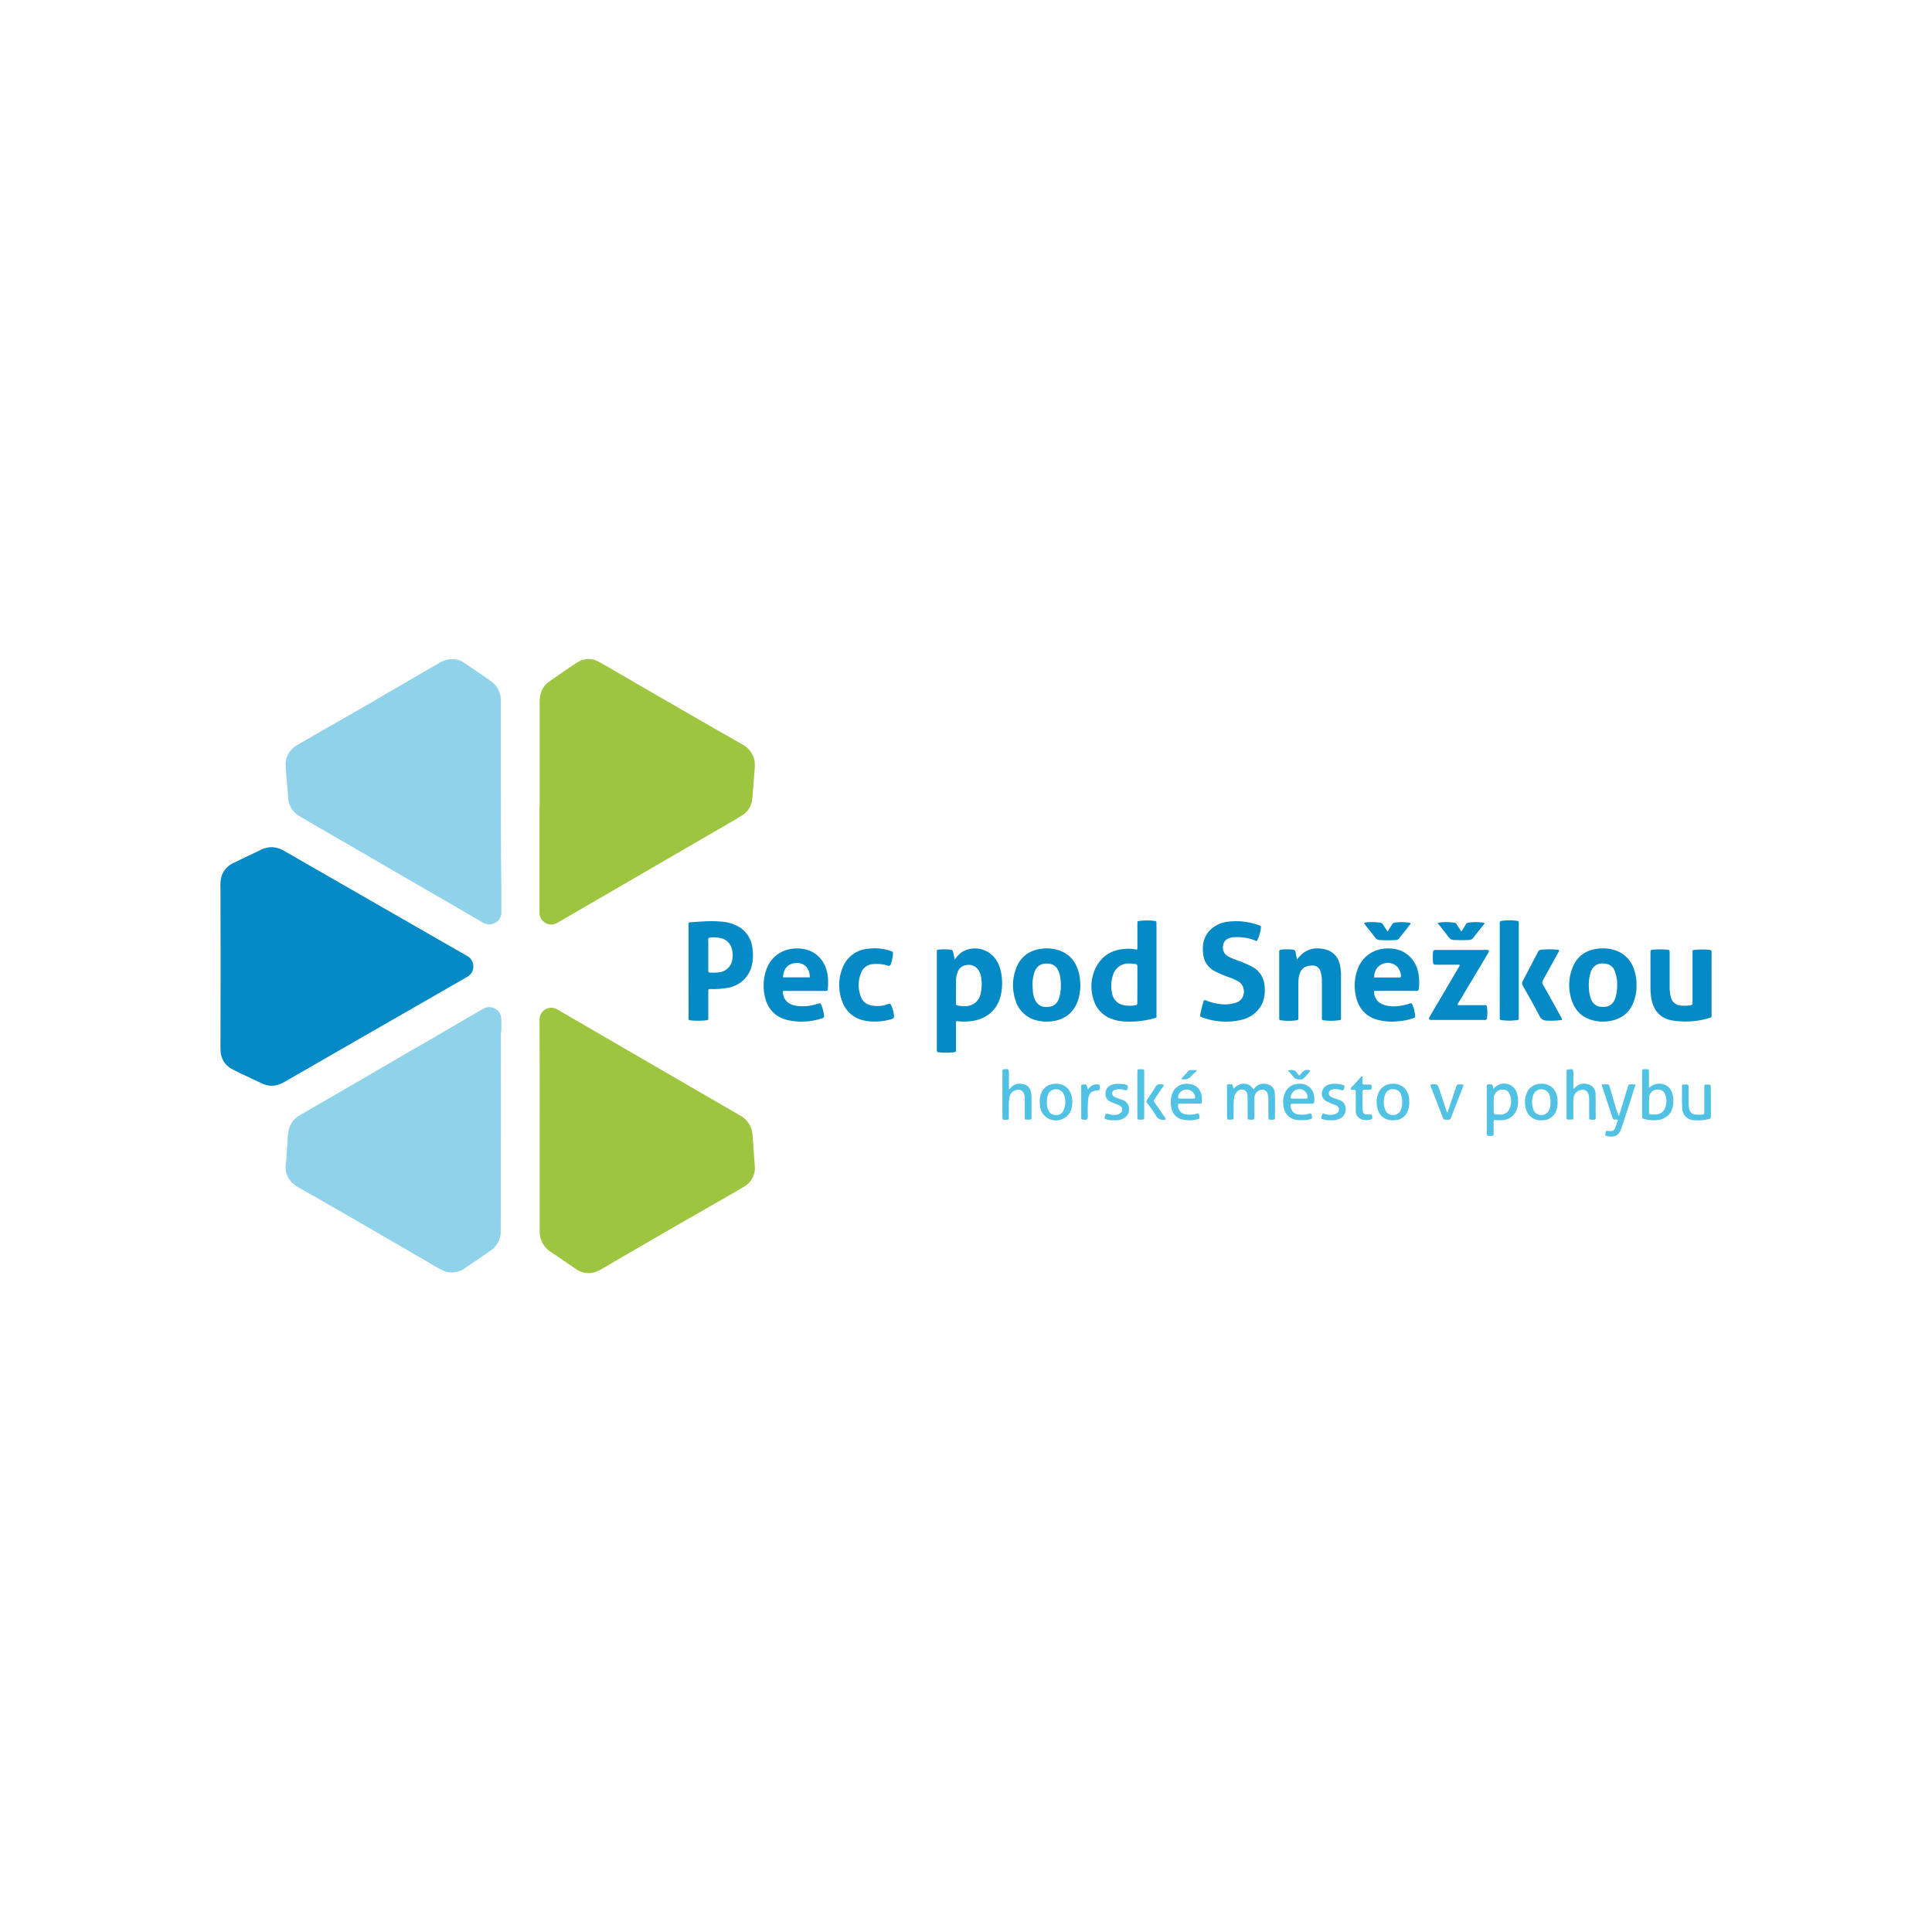 <svg xmlns="http://www.w3.org/2000/svg" viewBox="0 0 900 900"><defs><style>.cls-1{fill:#90d2e9;}.cls-2{fill:#9ec53f;}.cls-3{fill:#058ac5;}.cls-4{fill:#4fc1e4;}.cls-5{fill:#51c1e4;}.cls-6{fill:#51c1e3;}.cls-7{fill:#52c2e5;}.cls-8{fill:#55c2e5;}</style></defs><g id="Vrstva_1" data-name="Vrstva 1"><path class="cls-1" d="M233.54,413.33c0,3.6.05,7.55,0,11.5a5.35,5.35,0,0,1-3.35,5.29,5.46,5.46,0,0,1-5-.22c-5.52-3.17-11-6.39-16.5-9.58L189.1,409q-8.52-4.94-17-9.89l-18.18-10.52c-4.86-2.82-9.75-5.6-14.56-8.5a10.35,10.35,0,0,1-5.14-8.8c-.18-3.14-.56-6.27-.8-9.41-.12-1.67-.22-3.34-.33-5-.28-4.52,1.9-7.78,5.67-10,9.13-5.3,18.32-10.48,27.46-15.75,7.56-4.35,15.09-8.77,22.63-13.15q7.68-4.47,15.36-8.9a12,12,0,0,1,6.86-2,9.4,9.4,0,0,1,4.75,1.43c4.34,2.91,8.69,5.81,12.94,8.86a10.55,10.55,0,0,1,4.52,9c0,23.47,0,46.94.09,70.41C233.38,402.21,233.5,407.59,233.54,413.33Z"/><path class="cls-2" d="M251.4,375.78q0-24.31,0-48.63a15.34,15.34,0,0,1,.44-3.82,9.85,9.85,0,0,1,3.91-5.76c4.37-3.05,8.72-6.15,13.22-9a9.42,9.42,0,0,1,9.88-.31c2.89,1.51,5.69,3.19,8.5,4.83Q316.4,330,345.59,346.66a11.15,11.15,0,0,1,5.82,7.28,16.24,16.24,0,0,1,.08,4.87c-.24,3.55-.54,7.09-.81,10.63a29.47,29.47,0,0,1-.48,4,9.76,9.76,0,0,1-4.33,6.3c-2.37,1.53-4.83,2.9-7.26,4.31l-77.37,44.9c-.65.37-1.27.78-1.94,1.09a5.47,5.47,0,0,1-8-4.72c0-.54,0-1.08,0-1.63V375.78Z"/><path class="cls-2" d="M351.64,543.66a9.81,9.81,0,0,1-4.84,9c-3.43,2.15-7,4.11-10.48,6.12q-27.58,15.75-55,31.78a20.86,20.86,0,0,1-3.55,1.82,10.06,10.06,0,0,1-9.45-1.19c-3.88-2.64-7.72-5.34-11.63-7.93a11.2,11.2,0,0,1-5.28-10q0-23.26,0-46.53,0-25.65-.08-51.28a5.82,5.82,0,0,1,1.34-4.11,5.55,5.55,0,0,1,7.14-1q6.15,3.56,12.29,7.14,36.12,21,72.24,41.9a11.72,11.72,0,0,1,5.62,6.22,14.71,14.71,0,0,1,.67,3.92C351,534.12,351.28,538.75,351.64,543.66Z"/><path class="cls-1" d="M233.32,480.7q0,46.38-.06,92.77a10.65,10.65,0,0,1-4.81,9.17q-6.07,4.22-12.22,8.34a9.92,9.92,0,0,1-10.12.74,64.18,64.18,0,0,1-6.06-3.39q-9.93-5.75-19.83-11.51c-5.93-3.43-11.86-6.88-17.79-10.3q-8.33-4.8-16.68-9.57c-2.35-1.35-4.75-2.62-7.07-4-4-2.41-6.41-6.22-5.42-11.63a43.47,43.47,0,0,0,.3-4.57c.13-1.91.34-3.82.44-5.74a27.26,27.26,0,0,1,.46-4.4,10.28,10.28,0,0,1,5.07-7c7.54-4.4,15.1-8.75,22.65-13.14q9.65-5.6,19.3-11.23T200.94,484l17.13-10c2.34-1.37,4.68-2.75,7.05-4.06a5.58,5.58,0,0,1,8.41,5.08c0,1.88,0,3.76,0,5.64Z"/><path class="cls-3" d="M126.57,394.65a11.93,11.93,0,0,1,6,1.83q9.74,5.63,19.51,11.22,32.61,18.74,65.23,37.45a5.62,5.62,0,0,1,3.15,4.54,5.37,5.37,0,0,1-2.89,5.41q-7.64,4.41-15.28,8.78L133,503.71a15.15,15.15,0,0,1-4.06,1.78,10.22,10.22,0,0,1-6.92-.78c-4.64-2.2-9.31-4.33-13.88-6.67a9.74,9.74,0,0,1-5.37-8.33c-.07-.83-.08-1.67-.08-2.51q.13-37,0-74a15.6,15.6,0,0,1,.35-4.41,10.08,10.08,0,0,1,5.46-6.65c4.35-2.11,8.72-4.19,13.08-6.28A11.49,11.49,0,0,1,126.57,394.65Z"/><path class="cls-3" d="M444.78,447.08a11.22,11.22,0,0,1,3.66-3.77,11.81,11.81,0,0,1,15.32,3.42,16.15,16.15,0,0,1,2.7,7,25.62,25.62,0,0,1-.34,10.28c-1.64,6.51-6.49,10.5-13,11.58a26.72,26.72,0,0,1-7.63.07,3.71,3.71,0,0,0-.15,1.67c0,3.85,0,7.71,0,11.56,0,1.15,0,1.18-1.19,1.32a30.32,30.32,0,0,1-6.8,0c-.79-.09-1-.43-.93-1.13,0-.25,0-.5,0-.75V443.68c0-1.24,0-1.26,1.2-1.35a24.11,24.11,0,0,1,4.88.05c1.15.13,1.31.26,1.58,1.4S444.51,445.8,444.78,447.08Zm.55,14.24c0,2.15,0,3.92,0,5.7,0,1.24,0,1.21,1.28,1.47a13.17,13.17,0,0,0,2.8.22,7.2,7.2,0,0,0,7.43-5.92,19.87,19.87,0,0,0,.21-7.49,7.73,7.73,0,0,0-1.29-3.43,5.42,5.42,0,0,0-5.4-2.34,5,5,0,0,0-4.3,3.38,9.88,9.88,0,0,0-.52,1.84C445.13,457.06,445.44,459.38,445.33,461.32Z"/><path class="cls-3" d="M320.74,452.31V431.55c0-.34,0-.69,0-1,0-.59.15-.89.82-.93,4.83-.28,9.66-.78,14.5-.29a19.4,19.4,0,0,1,7.38,2,13,13,0,0,1,7,9.9,22,22,0,0,1-.14,8.25,13.72,13.72,0,0,1-11.52,10.71,36.43,36.43,0,0,1-7.52.54c-1.29,0-1.31,0-1.31,1.24,0,3.9,0,7.81,0,11.71,0,1.65.15,1.51-1.62,1.68a36.62,36.62,0,0,1-6.37,0c-1.18-.1-1.19-.1-1.2-1.33Zm9.19-7.47c0,2.42,0,4.83,0,7.24,0,.69.22,1,.93,1,1.23,0,2.47.05,3.69-.08a7,7,0,0,0,6.58-6,11.18,11.18,0,0,0-.22-5,6.81,6.81,0,0,0-5.16-5,16.72,16.72,0,0,0-4.84-.27c-.75,0-1,.36-1,1.11C330,440.21,329.93,442.53,329.93,444.84Z"/><path class="cls-3" d="M529.67,442.4a4.66,4.66,0,0,0,.17-1.79c0-3.46,0-6.92,0-10.37,0-1.15,0-1.15,1.1-1.27a32.11,32.11,0,0,1,6.79,0c.76.08,1.07.35,1,1.09a8.81,8.81,0,0,0,0,.89q0,20.73,0,41.47c0,1.83.38,1.57-1.66,2.11a42.74,42.74,0,0,1-13.65,1.29,18.47,18.47,0,0,1-5.62-1.21,13.27,13.27,0,0,1-8.24-8.54,19.56,19.56,0,0,1,.89-15.26c2.78-5.55,7.43-8.4,13.59-8.77A18,18,0,0,1,529.67,442.4Zm.17,16.32c0-2.82,0-5.63,0-8.45,0-.69-.17-1-.94-1.19a23.87,23.87,0,0,0-2.8-.25,7.5,7.5,0,0,0-7.62,5.39,15.55,15.55,0,0,0-.43,8.47,6.66,6.66,0,0,0,4.45,5.29,13.43,13.43,0,0,0,6.3.3,1,1,0,0,0,1-1.26C529.81,464.25,529.84,461.49,529.84,458.72Z"/><path class="cls-3" d="M585.45,438.43a23.58,23.58,0,0,0-5.15-1.56,23.22,23.22,0,0,0-6.34-.19c-2.28.34-3.78,1.57-4.13,3.44-.47,2.55.3,4.3,2.46,5.5a32.51,32.51,0,0,0,4.22,1.78c2.08.79,4.14,1.61,6.13,2.59,4.23,2.06,6.29,5.48,6.53,10.13.19,3.67-.47,7.08-2.82,10a14.62,14.62,0,0,1-8.63,5.09A31.5,31.5,0,0,1,560.23,474c-1.23-.44-1.26-.47-1-1.84a45.23,45.23,0,0,1,1.4-5.59c.23-.75.57-.76,1.18-.52a24,24,0,0,0,6.13,1.63,16.86,16.86,0,0,0,7.47-.49,5.25,5.25,0,0,0,4-5.84,5.19,5.19,0,0,0-2.64-4.22,23.92,23.92,0,0,0-4-1.8,51,51,0,0,1-6.94-2.94,9.78,9.78,0,0,1-5.19-7c-.78-4.69-.22-9.1,3.49-12.55a14.53,14.53,0,0,1,8.31-3.53A31.47,31.47,0,0,1,586.45,431c1,.35,1,.36.91,1.44a16.19,16.19,0,0,1-.72,3.17A11.83,11.83,0,0,1,585.45,438.43Z"/><path class="cls-3" d="M604.19,446.88c.63-.7,1.08-1.23,1.56-1.72a10.81,10.81,0,0,1,9-3.31,14.75,14.75,0,0,1,2.2.31q6.31,1.44,7.42,8.22a23.74,23.74,0,0,1,.32,3.68c0,6.57,0,13.14,0,19.72,0,1.55,0,1.36-1.45,1.54a25,25,0,0,1-6.35,0c-1.08-.14-1.11-.13-1.11-1.27q0-8.52,0-17a13.58,13.58,0,0,0-.6-4.39,3.74,3.74,0,0,0-4-2.87c-3.25,0-5.27,1.56-6,4.76a15.13,15.13,0,0,0-.35,3.67v15.12c0,.35,0,.69,0,1,0,.6-.19.87-.82.95a27.22,27.22,0,0,1-7.38,0c-.48-.06-.73-.24-.72-.73s0-.69,0-1V444.13c0-.25,0-.5,0-.74-.08-.63.24-.91.82-1a23,23,0,0,1,5.62,0,1.23,1.23,0,0,1,1.18,1.12C603.69,444.56,603.92,445.61,604.19,446.88Z"/><path class="cls-3" d="M364.69,461.74c-.08,3.4,2,5.92,5.68,6.7a20.38,20.38,0,0,0,9.09-.43c.43-.1.86-.23,1.28-.36,1.49-.45,1.48-.44,2.07,1.06a17.78,17.78,0,0,1,1.05,4.3,1,1,0,0,1-.82,1.31,29.51,29.51,0,0,1-16.49.78c-6-1.59-9.37-5.77-10.45-11.79a22.65,22.65,0,0,1,.81-11.4c2.32-6.85,8.54-10.72,16.12-10,7.05.65,11.84,5.67,12.63,13.25a29.87,29.87,0,0,1,0,5.18c-.1,1.26-.12,1.27-1.44,1.27H366.29A3.23,3.23,0,0,0,364.69,461.74Zm12.55-6.45c.05-3.91-2.32-6.59-5.64-6.68s-6.56,1.4-6.86,6.68Z"/><path class="cls-3" d="M650.29,461.59H641c-1,0-1,0-.89,1.1a6.22,6.22,0,0,0,3.92,5.16,14.79,14.79,0,0,0,7.71.74,20,20,0,0,0,4.89-1.12c.78-.29,1.07,0,1.33.62a15,15,0,0,1,1.22,4.55c.1,1.36.09,1.35-1.15,1.78a27,27,0,0,1-6.36,1.29A26.18,26.18,0,0,1,641.5,475a13.38,13.38,0,0,1-9.5-9.51,22.31,22.31,0,0,1,.31-13.69c2.34-6.84,8.65-10.63,16.19-9.9,6.62.64,11.44,5.37,12.41,12.46a26.24,26.24,0,0,1,.05,6.2c-.09.84-.4,1.06-1.19,1.05C656.61,461.57,653.45,461.59,650.29,461.59Zm-10.12-6.23h5c2.21,0,4.43,0,6.65,0,.65,0,.87-.24.8-.87a7,7,0,0,0-1.73-4.15,6.31,6.31,0,0,0-10.71,5Z"/><path class="cls-3" d="M503.28,458.86a24.74,24.74,0,0,1-1,6.81c-1.89,6-6.37,9.57-12.84,10.14a18.35,18.35,0,0,1-7.88-.87,13.58,13.58,0,0,1-8.61-9.31,21.77,21.77,0,0,1,.39-14.51c2-5.38,6-8.36,11.7-9.13a18.12,18.12,0,0,1,7.62.51c5.75,1.7,8.85,5.78,10.09,11.47A28.67,28.67,0,0,1,503.28,458.86ZM481,459c.08,1.18.1,2.37.25,3.54a12.82,12.82,0,0,0,.61,2.44c1.15,3.44,3.91,4.71,7.53,3.91,2.43-.53,3.55-2.37,4.15-4.57a21.72,21.72,0,0,0,.49-8.07,12.12,12.12,0,0,0-1.26-4.53,5,5,0,0,0-3.53-2.69c-3.45-.62-6.19.37-7.45,4.12A18.7,18.7,0,0,0,481,459Z"/><path class="cls-3" d="M762.34,458.63a19.88,19.88,0,0,1-2.08,9.79,13,13,0,0,1-8,6.64,18.49,18.49,0,0,1-11.09,0c-4.72-1.45-7.65-4.77-9.1-9.38a21.79,21.79,0,0,1,.34-14.54c2-5.43,6-8.47,11.84-9.19a18.14,18.14,0,0,1,7.48.52c5.37,1.57,8.54,5.27,9.91,10.6A19.83,19.83,0,0,1,762.34,458.63Zm-9,.28a17.92,17.92,0,0,0-1.13-6.6,5.09,5.09,0,0,0-3.45-3.2c-3.8-.94-6.62.36-7.8,3.9a19.76,19.76,0,0,0-.76,7.61,13.81,13.81,0,0,0,1.33,5.57,5,5,0,0,0,3.8,2.77c3.32.48,6-.49,7.18-4.15A20.32,20.32,0,0,0,753.35,458.91Z"/><path class="cls-3" d="M797.31,458.28v14.23c0,1.41,0,1.42-1.35,1.8a38.47,38.47,0,0,1-17,1.06c-5.45-.93-8.44-4.48-9.54-9.44a24.76,24.76,0,0,1-.56-5.29q0-8.37,0-16.75c0-1.36,0-1.38,1.37-1.51a34,34,0,0,1,6.22,0c1.33.13,1.33.14,1.34,1.55v15.56a17.92,17.92,0,0,0,.52,4.84,5.09,5.09,0,0,0,5.11,4.12,15.76,15.76,0,0,0,4.28-.2c.53-.12.78-.33.74-.88,0-.39,0-.79,0-1.19V444.4c0-.35,0-.69,0-1a.72.72,0,0,1,.73-.89,31.49,31.49,0,0,1,7.39,0c.89.09.76.73.76,1.31Z"/><path class="cls-3" d="M679,468.12a4,4,0,0,0,1.58.12h10.82c1.12,0,1.15,0,1.3,1.07a17.59,17.59,0,0,1,0,5c-.09.62-.35.84-1,.82s-1.29,0-1.93,0H668.17c-.35,0-.69,0-1,0-1.66,0-1.87-.39-1-1.82l12.76-21.69c.37-.63.73-1.28,1.12-2-.36-.36-.77-.23-1.13-.23-3.36,0-6.72,0-10.08,0-.77,0-1.2-.19-1.28-1a27.43,27.43,0,0,1,0-4.88c.06-.68.36-1,1.14-1,7.91,0,15.81,0,23.72,0,1.35,0,1.5.35.72,1.64l-13.45,22.5C679.37,467.16,679,467.51,679,468.12Z"/><path class="cls-3" d="M407.35,475.87a18.7,18.7,0,0,1-5.11-.56,13.48,13.48,0,0,1-9.88-8.76,21.09,21.09,0,0,1,.24-15.9A13.67,13.67,0,0,1,404.1,442a23.21,23.21,0,0,1,10.81,1c1.13.39,1.13.4,1.07,1.56a16.11,16.11,0,0,1-1.05,4.6c-.29.79-.68.9-1.45.64a16.74,16.74,0,0,0-6.29-.71,6.38,6.38,0,0,0-6.09,4.18,15,15,0,0,0-.1,11c1.14,3.05,3.7,4.21,6.79,4.36a13.88,13.88,0,0,0,5.82-.85c1.19-.47,1.2-.17,1.64.75a13.92,13.92,0,0,1,1.2,4.71,1.15,1.15,0,0,1-.91,1.4A24.66,24.66,0,0,1,407.35,475.87Z"/><path class="cls-3" d="M698.64,452V430.93c0-.39,0-.79,0-1.18s.23-.69.71-.76a26.32,26.32,0,0,1,7.52,0c.41.06.63.23.63.66s0,.69,0,1v42.83c0,.25,0,.5,0,.74.06.68-.22.94-.91,1a27.14,27.14,0,0,1-7.09,0c-.59-.07-.91-.29-.87-.92,0-.34,0-.69,0-1Z"/><path class="cls-3" d="M727.66,475.13a36.84,36.84,0,0,1-7.25.3,3.47,3.47,0,0,1-3.25-2.18c-2.5-4.76-5.15-9.44-7.79-14.12a2,2,0,0,1,0-2.16c2.36-4.45,4.67-8.92,7-13.39a1.78,1.78,0,0,1,1.54-1.17,41.16,41.16,0,0,1,7.69,0,4.65,4.65,0,0,1,.76.21,4.29,4.29,0,0,1-.68,1.48c-2.29,4.15-4.56,8.31-6.89,12.43a1.93,1.93,0,0,0,0,2.16c2.77,4.89,5.49,9.82,8.21,14.74A3.94,3.94,0,0,1,727.66,475.13Z"/><path class="cls-4" d="M574.62,507.19c3.12-3.33,7.18-3.12,9.31.31l.66-.79c1.66-1.93,3.78-2.2,6.07-1.58a4.29,4.29,0,0,1,3.17,4.2c.26,3.8.07,7.61.1,11.41,0,.55-.21.84-.78.83h-.29c-2,.12-2,.1-2-1.84,0-2.52,0-5,0-7.56a11.58,11.58,0,0,0-.24-2.2c-.48-2.58-3.08-2.93-4.81-1.56a4.13,4.13,0,0,0-1.45,3.42c0,2.72,0,5.44,0,8.16,0,1.6,0,1.6-1.66,1.59h-.44c-1-.06-1.06-.08-1.07-1.14,0-2.62,0-5.24,0-7.86a20.86,20.86,0,0,0-.08-2.37,2.6,2.6,0,0,0-1.58-2.47,3,3,0,0,0-3.16.68,5.1,5.1,0,0,0-1.51,3.29,35.21,35.21,0,0,0-.19,5c0,1.33,0,2.67,0,4,0,.54-.22.84-.78.83h-.3c-2,.12-2,.11-2-1.84q0-6.6,0-13.19c0-.45-.27-1.09.36-1.3a3.63,3.63,0,0,1,2,0c.23.06.24.28.28.47C574.4,506.21,574.51,506.68,574.62,507.19Z"/><path class="cls-5" d="M695.66,507.19c.28-.24.43-.35.57-.49a6.18,6.18,0,0,1,10.47,2.7,12.26,12.26,0,0,1,0,7,7.5,7.5,0,0,1-7,5.43,21.28,21.28,0,0,1-3.73-.12,4.09,4.09,0,0,0-.17,2c0,1.48,0,3,0,4.44,0,.67-.26,1-.95,1a3.2,3.2,0,0,0-.44,0c-1.78,0-1.81,0-1.81-1.77V506.85c0-1.73.11-1.81,1.83-1.71a.87.87,0,0,1,1,.86C695.45,506.34,695.55,506.67,695.66,507.19Zm2.84,12a4.36,4.36,0,0,0,4.69-2.71,8.46,8.46,0,0,0-.05-7,3.07,3.07,0,0,0-2.79-1.88,4,4,0,0,0-4.5,4c-.08,1.72,0,3.45,0,5.18C695.81,519.18,695.81,519.18,698.5,519.21Z"/><path class="cls-5" d="M768.41,506.65a6.16,6.16,0,0,1,5.27-1.76,5.79,5.79,0,0,1,4.2,2.19c2.3,2.89,2.35,9.78-.87,12.6a8.24,8.24,0,0,1-4.35,2,16.52,16.52,0,0,1-6.88-.45c-.58-.17-.85-.42-.82-1,0-.24,0-.49,0-.74q0-9.92,0-19.83c0-1.6,0-1.6,1.65-1.58s1.53,0,1.54,1.59v6.8Zm-.22,8h0c0,1,0,2,0,3,0,1.4.08,1.47,1.53,1.53.49,0,1,0,1.48,0a4.67,4.67,0,0,0,4.51-3.19,8.7,8.7,0,0,0-.15-6.48,2.81,2.81,0,0,0-1.9-1.73c-3.16-.92-5.37,1.14-5.43,3.5C768.16,512.41,768.19,513.54,768.19,514.67Z"/><path class="cls-4" d="M733.05,507.09c.44,0,.58-.38.81-.61a5.8,5.8,0,0,1,5.9-1.39,4.57,4.57,0,0,1,3.51,4.6c.11,3.65,0,7.31.08,11,0,.75-.33,1-1,.93-.19,0-.39,0-.59,0-1.45,0-1.46,0-1.46-1.49,0-2.57,0-5.14,0-7.71a10.4,10.4,0,0,0-.29-2.49,2.8,2.8,0,0,0-3.32-2.23c-2.27.34-3.69,2-3.76,4.61s0,5.13,0,7.7c0,.35,0,.69,0,1a.47.47,0,0,1-.44.5c-.74,0-1.48,0-2.22,0-.35,0-.5-.27-.51-.61s0-.69,0-1V499.73c0-.35,0-.7,0-1a.54.54,0,0,1,.56-.56l.3,0c2.25-.22,2.32-.15,2.32,2.09,0,1.93,0,3.85,0,5.78C732.92,506.35,732.79,506.75,733.05,507.09Z"/><path class="cls-4" d="M470.31,507.41c.25-.31.47-.64.74-.92,1.71-1.78,3.81-1.91,6-1.36a4.31,4.31,0,0,1,3.14,3.42,10.23,10.23,0,0,1,.34,2.48c0,3.07,0,6.13,0,9.19,0,1.33,0,1.33-1.29,1.36h-.59c-1.28,0-1.3,0-1.3-1.35,0-2.87,0-5.73,0-8.59a5.49,5.49,0,0,0-.29-2,2.78,2.78,0,0,0-3.23-1.94,4.19,4.19,0,0,0-3.61,3.61,16,16,0,0,0-.26,3.09c0,2,0,4,0,6.07,0,1.09,0,1.09-1,1.15-2,.12-2,.11-2-1.83V499.9c0-.34,0-.69,0-1s.18-.69.68-.77c2.1-.29,2.37-.08,2.37,2.06v7.08Z"/><path class="cls-5" d="M761.93,505.17c-.92,2.85-1.74,5.43-2.57,8q-1.8,5.55-3.58,11.11a20.89,20.89,0,0,1-1.1,2.74c-1.37,2.73-4.17,2.74-6.42,2.15a.58.58,0,0,1-.44-.68,9,9,0,0,1,.34-1.43.44.44,0,0,1,.59-.29,1.37,1.37,0,0,0,.29.07c2.54.18,3-.11,3.77-2.5.28-.84.54-1.68.83-2.57a1.46,1.46,0,0,0-1.14-.21,1.17,1.17,0,0,1-1.39-1c-1.59-4.87-3.21-9.73-4.82-14.59-.06-.19-.07-.38-.14-.73a15.2,15.2,0,0,1,2.77-.08c.69,0,.74.57.88,1,.91,3.07,1.8,6.14,2.71,9.21a29.24,29.24,0,0,0,1.64,4.45c.33-1.05.67-2.09,1-3.14q1.56-5.08,3.1-10.17c.42-1.36.43-1.36,1.83-1.38Z"/><path class="cls-6" d="M606.42,521.8a10.6,10.6,0,0,1-3.22-.25,6.91,6.91,0,0,1-5.1-5.23,11.56,11.56,0,0,1,.29-6.69,6.86,6.86,0,0,1,6.48-4.74,7.51,7.51,0,0,1,3.48.48,6.67,6.67,0,0,1,3.88,5.7c.08.68,0,1.38,0,2.07s-.33,1-1.06,1c-2.81,0-5.62,0-8.43,0-1.64,0-1.86.3-1.41,1.92a4,4,0,0,0,3.7,3.12,11.53,11.53,0,0,0,4.82-.39c.73-.25,1,0,1.16.63.44,1.51.31,1.76-1.26,2.11a11.93,11.93,0,0,1-1.45.27C607.7,521.84,607.06,521.8,606.42,521.8Zm-1.15-10h3.11c.62,0,.88-.18.77-.88a3.85,3.85,0,0,0-3.71-3.55,4.06,4.06,0,0,0-4.13,3.49c-.13.74,0,.92.85.94C603.19,511.78,604.23,511.76,605.27,511.76Z"/><path class="cls-5" d="M554.15,514.13h-4.3c-1.06,0-1.18.18-1.06,1.22a4.2,4.2,0,0,0,3.89,3.82,11.25,11.25,0,0,0,4.69-.36c.73-.26,1-.14,1.26.65.37,1.41.3,1.71-1,2a14.53,14.53,0,0,1-6.75.07,6.66,6.66,0,0,1-5.2-5.46,12.07,12.07,0,0,1,.28-6.28,6.88,6.88,0,0,1,6.52-4.91c4.62-.13,7.31,2.43,7.38,7.08,0,2.64.08,2.11-2.11,2.15C556.52,514.15,555.33,514.13,554.15,514.13Zm-1.38-2.37H556c.45,0,.75-.12.74-.66a4,4,0,0,0-7.93-.14c-.09.58.13.81.7.8Z"/><path class="cls-5" d="M725.56,513.45a9.22,9.22,0,0,1-.75,4.3,6.7,6.7,0,0,1-6.3,4.11,7.16,7.16,0,0,1-6.41-2.66,8.86,8.86,0,0,1-1.63-4.53,11.09,11.09,0,0,1,.62-5.23,7,7,0,0,1,6.16-4.56c5.78-.43,8.31,3.75,8.31,7.8Zm-3.29-.06a8.12,8.12,0,0,0-.53-3.5,4,4,0,0,0-7.42.06,10.07,10.07,0,0,0,0,6.95,3.64,3.64,0,0,0,3.65,2.51,3.73,3.73,0,0,0,3.7-2.43A8.07,8.07,0,0,0,722.27,513.39Z"/><path class="cls-5" d="M656.47,513.11a10,10,0,0,1-1.11,5.32,6.51,6.51,0,0,1-5.53,3.4,9.68,9.68,0,0,1-3.08-.19,6.53,6.53,0,0,1-4.73-4.27,11.31,11.31,0,0,1-.06-7.82,7,7,0,0,1,6.22-4.67c5.7-.43,8.32,3.77,8.29,7.83A3.3,3.3,0,0,0,656.47,513.11Zm-3.29.26a8.53,8.53,0,0,0-.52-3.46,3.72,3.72,0,0,0-3.65-2.52,3.63,3.63,0,0,0-3.77,2.54,10,10,0,0,0,0,6.95,3.65,3.65,0,0,0,3.63,2.53,3.74,3.74,0,0,0,3.77-2.54A8.16,8.16,0,0,0,653.18,513.37Z"/><path class="cls-5" d="M484.37,513.4a9.41,9.41,0,0,1,1-4.86,6.71,6.71,0,0,1,5.85-3.65,7.27,7.27,0,0,1,6.48,2.51,9.31,9.31,0,0,1,1.8,5.07,11.25,11.25,0,0,1-.37,4,7.5,7.5,0,0,1-14.47-.1A18.2,18.2,0,0,1,484.37,513.4Zm3.33,0a7.84,7.84,0,0,0,.66,3.81,3.65,3.65,0,0,0,3.41,2.2,3.5,3.5,0,0,0,3.55-1.94,9.14,9.14,0,0,0,0-8.14,4,4,0,0,0-6.91.11A7.88,7.88,0,0,0,487.7,513.4Z"/><path class="cls-3" d="M635.5,430a1.7,1.7,0,0,1,1.08-.35,29.43,29.43,0,0,1,6.36.16,1.88,1.88,0,0,1,1.38.94,25.74,25.74,0,0,0,2.14,3.14c.71-1.14,1.38-2.16,2-3.21a1.74,1.74,0,0,1,1.26-.89,21.87,21.87,0,0,1,7.48.19c0,.45-.35.69-.58,1-1.55,2-3.12,3.95-4.66,5.94a2.27,2.27,0,0,1-1.87,1,65.12,65.12,0,0,1-7.26,0,2.77,2.77,0,0,1-2.24-1.18c-1.48-2-3.05-3.88-4.57-5.83C635.82,430.63,635.52,430.41,635.5,430Z"/><path class="cls-3" d="M669.63,429.91a23.28,23.28,0,0,1,8.2,0c.45.08.61.47.82.79l2.11,3.27c.76-1.19,1.44-2.19,2-3.23a1.75,1.75,0,0,1,1.38-.95,23.46,23.46,0,0,1,7.34.09c.16.48-.19.68-.39.93-1.58,2-3.19,4-4.75,6.06a2.43,2.43,0,0,1-2,1,70.06,70.06,0,0,1-7.1,0,2.92,2.92,0,0,1-2.37-1.25C673.27,434.45,671.53,432.32,669.63,429.91Z"/><path class="cls-4" d="M797,513.13c0,2.33,0,4.65,0,7,0,.71-.22,1-1,1.18a20.82,20.82,0,0,1-6.76.52,5.62,5.62,0,0,1-5.6-5.61c-.2-3.4-.07-6.81-.09-10.22,0-.57.24-.82.79-.8l.44,0c1.81,0,1.82,0,1.82,1.73,0,2.27,0,4.55,0,6.82a13.77,13.77,0,0,0,.27,2.65,3.21,3.21,0,0,0,3.28,2.82,21.17,21.17,0,0,0,2.52,0c1.15-.07,1.25-.17,1.25-1.34q0-5.32,0-10.67c0-.39,0-.79,0-1.19,0-.57.26-.8.81-.79.19,0,.39,0,.59,0,1.62,0,1.63,0,1.63,1.61Z"/><path class="cls-5" d="M518.91,521.84a10.77,10.77,0,0,1-3.66-.45c-.52-.15-.93-.36-.63-1a4.2,4.2,0,0,0,.23-.86c.16-.77.58-.85,1.29-.64a7.83,7.83,0,0,0,4.37.32,3.56,3.56,0,0,0,1.56-.79,2.06,2.06,0,0,0,0-3.12,5.17,5.17,0,0,0-1.7-.87,21.48,21.48,0,0,1-3.4-1.43,3.7,3.7,0,0,1-2-3.65,4,4,0,0,1,2.14-3.63c1.92-1.07,4-.87,6.07-.68a8.37,8.37,0,0,1,1.3.28c.92.24,1.08.54.85,1.49s-.48,1.25-1.52,1a7.32,7.32,0,0,0-4.22-.2c-.77.25-1.37.63-1.48,1.47a1.82,1.82,0,0,0,1,1.84,8.2,8.2,0,0,0,1.35.61c.83.31,1.68.56,2.5.89a4.3,4.3,0,0,1,3,3.82,4.71,4.71,0,0,1-2.46,4.7A7.63,7.63,0,0,1,518.91,521.84Z"/><path class="cls-5" d="M619.92,521.85a11.8,11.8,0,0,1-3.19-.32c-1.34-.35-1.42-.47-1-1.83.05-.14.08-.29.13-.42.18-.51.46-.63,1-.47a7.78,7.78,0,0,0,4.5.36,4.58,4.58,0,0,0,1.11-.4,2.09,2.09,0,0,0-.07-3.87,23.28,23.28,0,0,0-2.2-.85,24,24,0,0,1-2.41-1.13c-3.13-1.77-2.25-5.8,0-7.12A5.77,5.77,0,0,1,620,505a13.28,13.28,0,0,1,5.57.39c.92.3.92.32.57,1.56-.27,1-.42,1.1-1.32.86a10.68,10.68,0,0,0-2.91-.48,4.7,4.7,0,0,0-1.86.4,1.69,1.69,0,0,0-.51,2.82,3.77,3.77,0,0,0,1.53.87c.92.33,1.87.62,2.78,1a4.12,4.12,0,0,1,3,3.7,4.73,4.73,0,0,1-2.45,4.84A7.75,7.75,0,0,1,619.92,521.85Z"/><path class="cls-5" d="M666.4,505.33l.25-.12c3-.27,3-.27,3.93,2.52q1.51,4.54,3,9.11c.15.44.32.88.54,1.46a3.2,3.2,0,0,0,.66-1.43c1.2-3.54,2.4-7.08,3.54-10.64.25-.78.62-1.17,1.46-1.08a6.75,6.75,0,0,1,2,.18,8.48,8.48,0,0,1-.76,2.26q-2.49,6.39-5,12.79c-.17.44-.21,1.06-.81,1.13a5.71,5.71,0,0,1-2.63-.09c-.18-.07-.3-.38-.38-.6q-2.91-7.5-5.8-15A2.89,2.89,0,0,1,666.4,505.33Z"/><path class="cls-5" d="M634.71,501.44c0,1,0,1.93,0,2.9,0,.62.22.9.87.88s1.57,0,2.36,0,1,.21,1,.92c0,1.41,0,1.52-1.43,1.54-.69,0-1.38,0-2.07,0a.68.68,0,0,0-.72.75c0,3-.13,6,.1,9,.09,1.22.73,1.67,2,1.71.39,0,.79,0,1.18,0,1,0,1.13.08,1.23,1,.12,1.1,0,1.21-.92,1.44a7.44,7.44,0,0,1-3.08.08,4,4,0,0,1-3.65-4.28c-.06-2.61,0-5.22,0-7.84,0-.34,0-.69,0-1,0-.62-.22-.87-.86-.9s-1.23.31-1.45-.3.46-.91.8-1.3q1.71-1.95,3.47-3.85C633.77,501.9,634,501.44,634.71,501.44Z"/><path class="cls-5" d="M529.82,509.81c0-3.4,0-6.8,0-10.2,0-1.52,0-1.52,1.58-1.51h.14c1.46,0,1.48,0,1.48,1.5V520c0,1.57,0,1.57-1.53,1.58h-.59c-1-.06-1.07-.08-1.07-1.12C529.81,516.91,529.82,513.36,529.82,509.81Z"/><path class="cls-4" d="M506.75,507.51c.46-.49.78-.86,1.13-1.2a4.55,4.55,0,0,1,3.7-1.13.66.66,0,0,1,.71.74c0,.35,0,.69,0,1,0,.66-.22.93-.93,1-3,.27-4.07,1.3-4.47,4.28a67.51,67.51,0,0,0-.14,7.39c0,2.06-.11,2.12-2.18,2-.74-.05-.9-.38-.89-1,0-2.52,0-5,0-7.55,0-2.22,0-4.44,0-6.67,0-1.15,0-1.15,1.15-1.19,1.37,0,1.37,0,1.66,1.38C506.55,506.77,506.62,507,506.75,507.51Z"/><path class="cls-5" d="M543.1,521.43l-.25.09a3.7,3.7,0,0,1-4.43-1.94,51.76,51.76,0,0,0-3.93-5.56,1.4,1.4,0,0,1,0-1.94c1.32-1.91,2.6-3.84,3.82-5.82a2,2,0,0,1,2-1.12,9.36,9.36,0,0,1,1.76.12c.24.41-.1.65-.27.91-1.21,1.81-2.43,3.6-3.66,5.39-.85,1.24-.86,1.24,0,2.44,1.38,2,2.78,4,4.15,6A3.71,3.71,0,0,1,543.1,521.43Z"/><path class="cls-7" d="M600,498.66c1.88-.42,3.3-.37,4.25,1.24a3.23,3.23,0,0,0,1.1,1.11c1.26-1.5,2.38-3.4,5.07-2.28a25,25,0,0,1-3.35,3.81c-.71.62-3.39.32-4-.37C602.07,501.09,601.13,500,600,498.66Z"/><path class="cls-8" d="M550.23,502.6c1.2-1.33,2.28-2.53,3.36-3.71a1.39,1.39,0,0,1,1.07-.42h2.73c.25.47-.08.61-.27.79-.8.73-1.67,1.4-2.39,2.19A4.12,4.12,0,0,1,550.23,502.6Z"/></g></svg>
